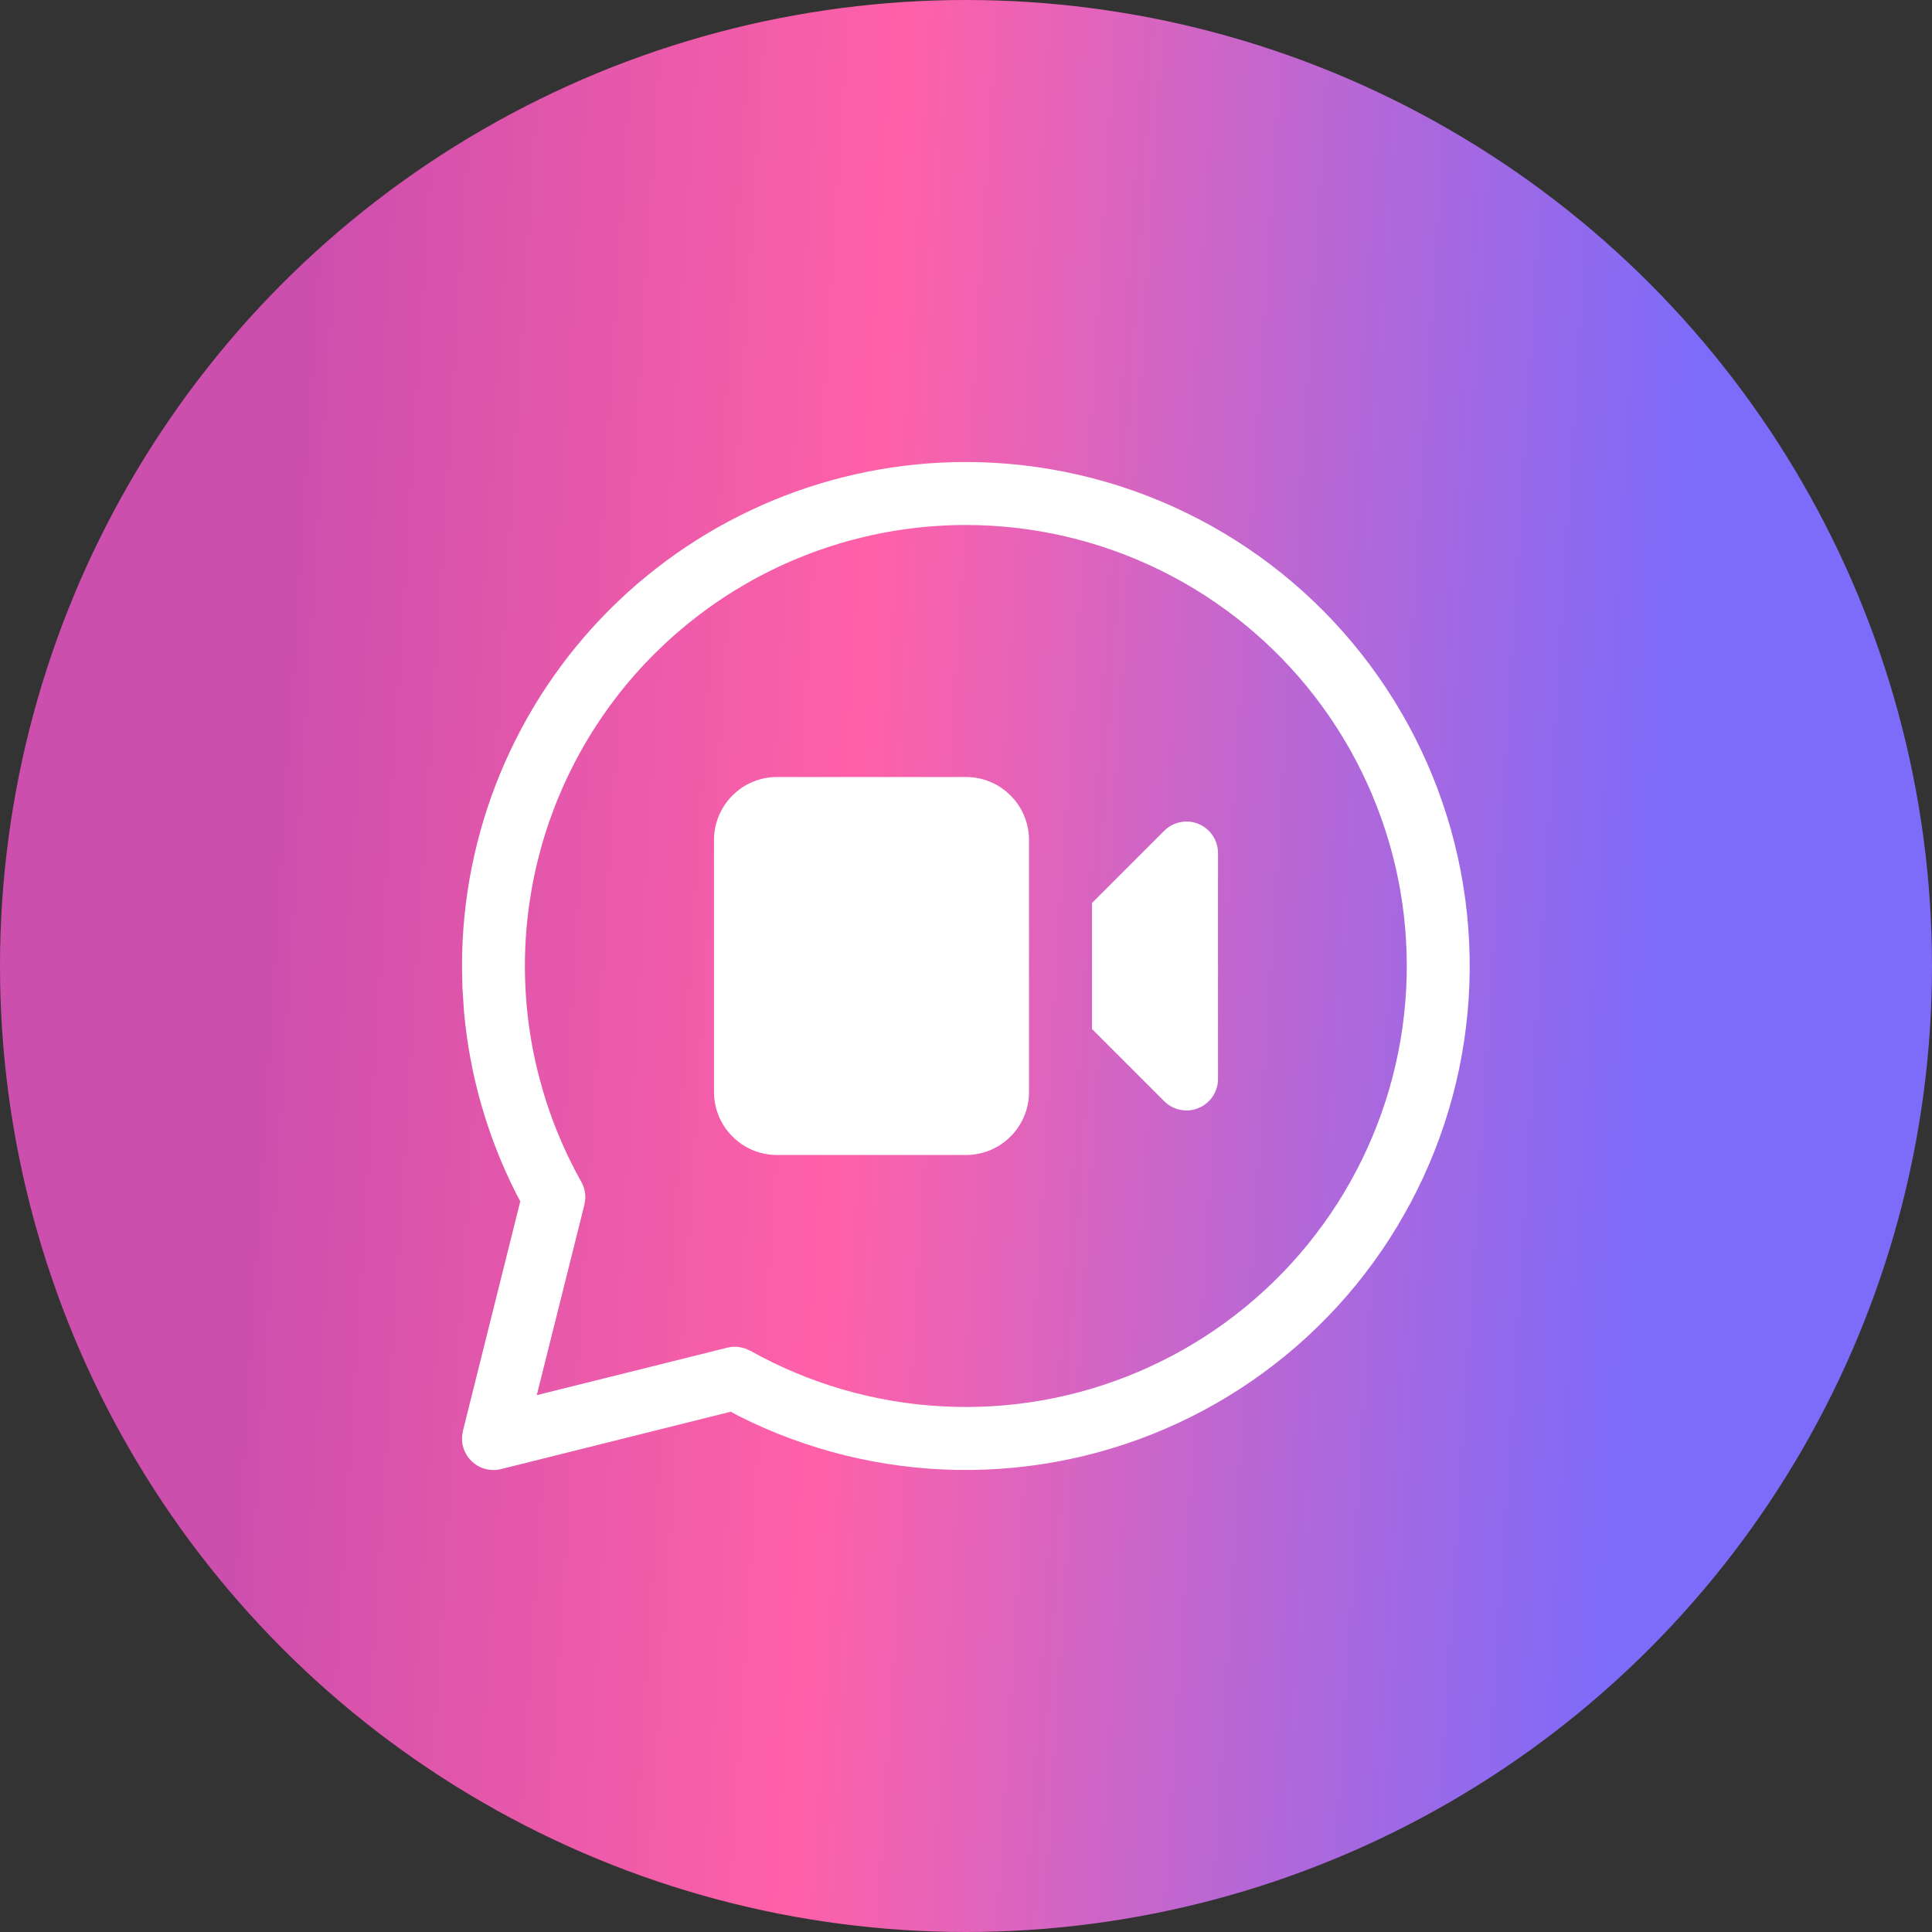 <?xml version="1.0" encoding="UTF-8"?> <svg xmlns="http://www.w3.org/2000/svg" width="23" height="23" viewBox="0 0 23 23" fill="none"><rect x="0" y="0" width="23" height="23" fill="#333333" stroke="none"/> <circle cx="11.5" cy="11.5" r="11.5" fill="url(#paint0_linear_146_17)"></circle> <path d="M8.5 10C8.5 9.801 8.579 9.61 8.72 9.47C8.86 9.329 9.051 9.25 9.25 9.25H11.5C11.699 9.25 11.89 9.329 12.03 9.47C12.171 9.61 12.25 9.801 12.25 10V13C12.25 13.199 12.171 13.39 12.03 13.53C11.89 13.671 11.699 13.75 11.5 13.75H9.25C9.051 13.75 8.86 13.671 8.72 13.53C8.579 13.39 8.5 13.199 8.5 13V10ZM13 10.75L13.86 9.89C13.912 9.838 13.979 9.802 14.052 9.788C14.124 9.773 14.2 9.78 14.268 9.809C14.337 9.837 14.395 9.885 14.437 9.947C14.478 10.008 14.5 10.081 14.5 10.155V12.845C14.5 12.919 14.478 12.992 14.437 13.053C14.395 13.115 14.337 13.163 14.268 13.191C14.2 13.22 14.124 13.227 14.052 13.212C13.979 13.198 13.912 13.162 13.86 13.11L13 12.25V10.75ZM11.5 5.5C12.406 5.501 13.3 5.706 14.116 6.102C14.931 6.497 15.646 7.072 16.207 7.784C16.768 8.495 17.161 9.324 17.356 10.209C17.551 11.094 17.543 12.011 17.333 12.893C17.122 13.774 16.715 14.596 16.142 15.298C15.568 15.999 14.843 16.562 14.021 16.943C13.199 17.324 12.302 17.514 11.396 17.499C10.49 17.484 9.599 17.264 8.79 16.855L8.7 16.806L5.966 17.489C5.913 17.502 5.858 17.504 5.805 17.494C5.752 17.484 5.701 17.462 5.657 17.431C5.613 17.399 5.576 17.358 5.549 17.311C5.522 17.264 5.506 17.212 5.501 17.158V17.096L5.511 17.034L6.194 14.301L6.146 14.211C5.803 13.536 5.592 12.801 5.524 12.046L5.505 11.759L5.5 11.5C5.5 9.909 6.132 8.383 7.257 7.257C8.383 6.132 9.909 5.5 11.5 5.5ZM11.5 6.25C10.584 6.25 9.684 6.489 8.889 6.945C8.094 7.401 7.432 8.056 6.969 8.847C6.506 9.637 6.258 10.535 6.249 11.451C6.241 12.367 6.472 13.27 6.92 14.069C6.955 14.131 6.972 14.202 6.968 14.273L6.957 14.343L6.39 16.609L8.658 16.044C8.704 16.032 8.752 16.03 8.799 16.036L8.867 16.052L8.933 16.081C9.633 16.473 10.413 16.699 11.214 16.742C12.015 16.786 12.816 16.645 13.554 16.33C14.292 16.016 14.948 15.537 15.472 14.93C15.996 14.322 16.374 13.603 16.577 12.826C16.78 12.05 16.802 11.238 16.642 10.452C16.481 9.666 16.143 8.927 15.653 8.292C15.163 7.657 14.534 7.143 13.814 6.789C13.094 6.435 12.302 6.25 11.5 6.25Z" fill="white"></path> <defs> <linearGradient id="paint0_linear_146_17" x1="3.781" y1="2.695" x2="20.232" y2="3.727" gradientUnits="userSpaceOnUse"> <stop stop-color="#CD4FAD"></stop> <stop offset="0.417" stop-color="#FF61A8"></stop> <stop offset="0.672" stop-color="#C666CC"></stop> <stop offset="1" stop-color="#7D6BFA"></stop> </linearGradient> </defs> </svg> 